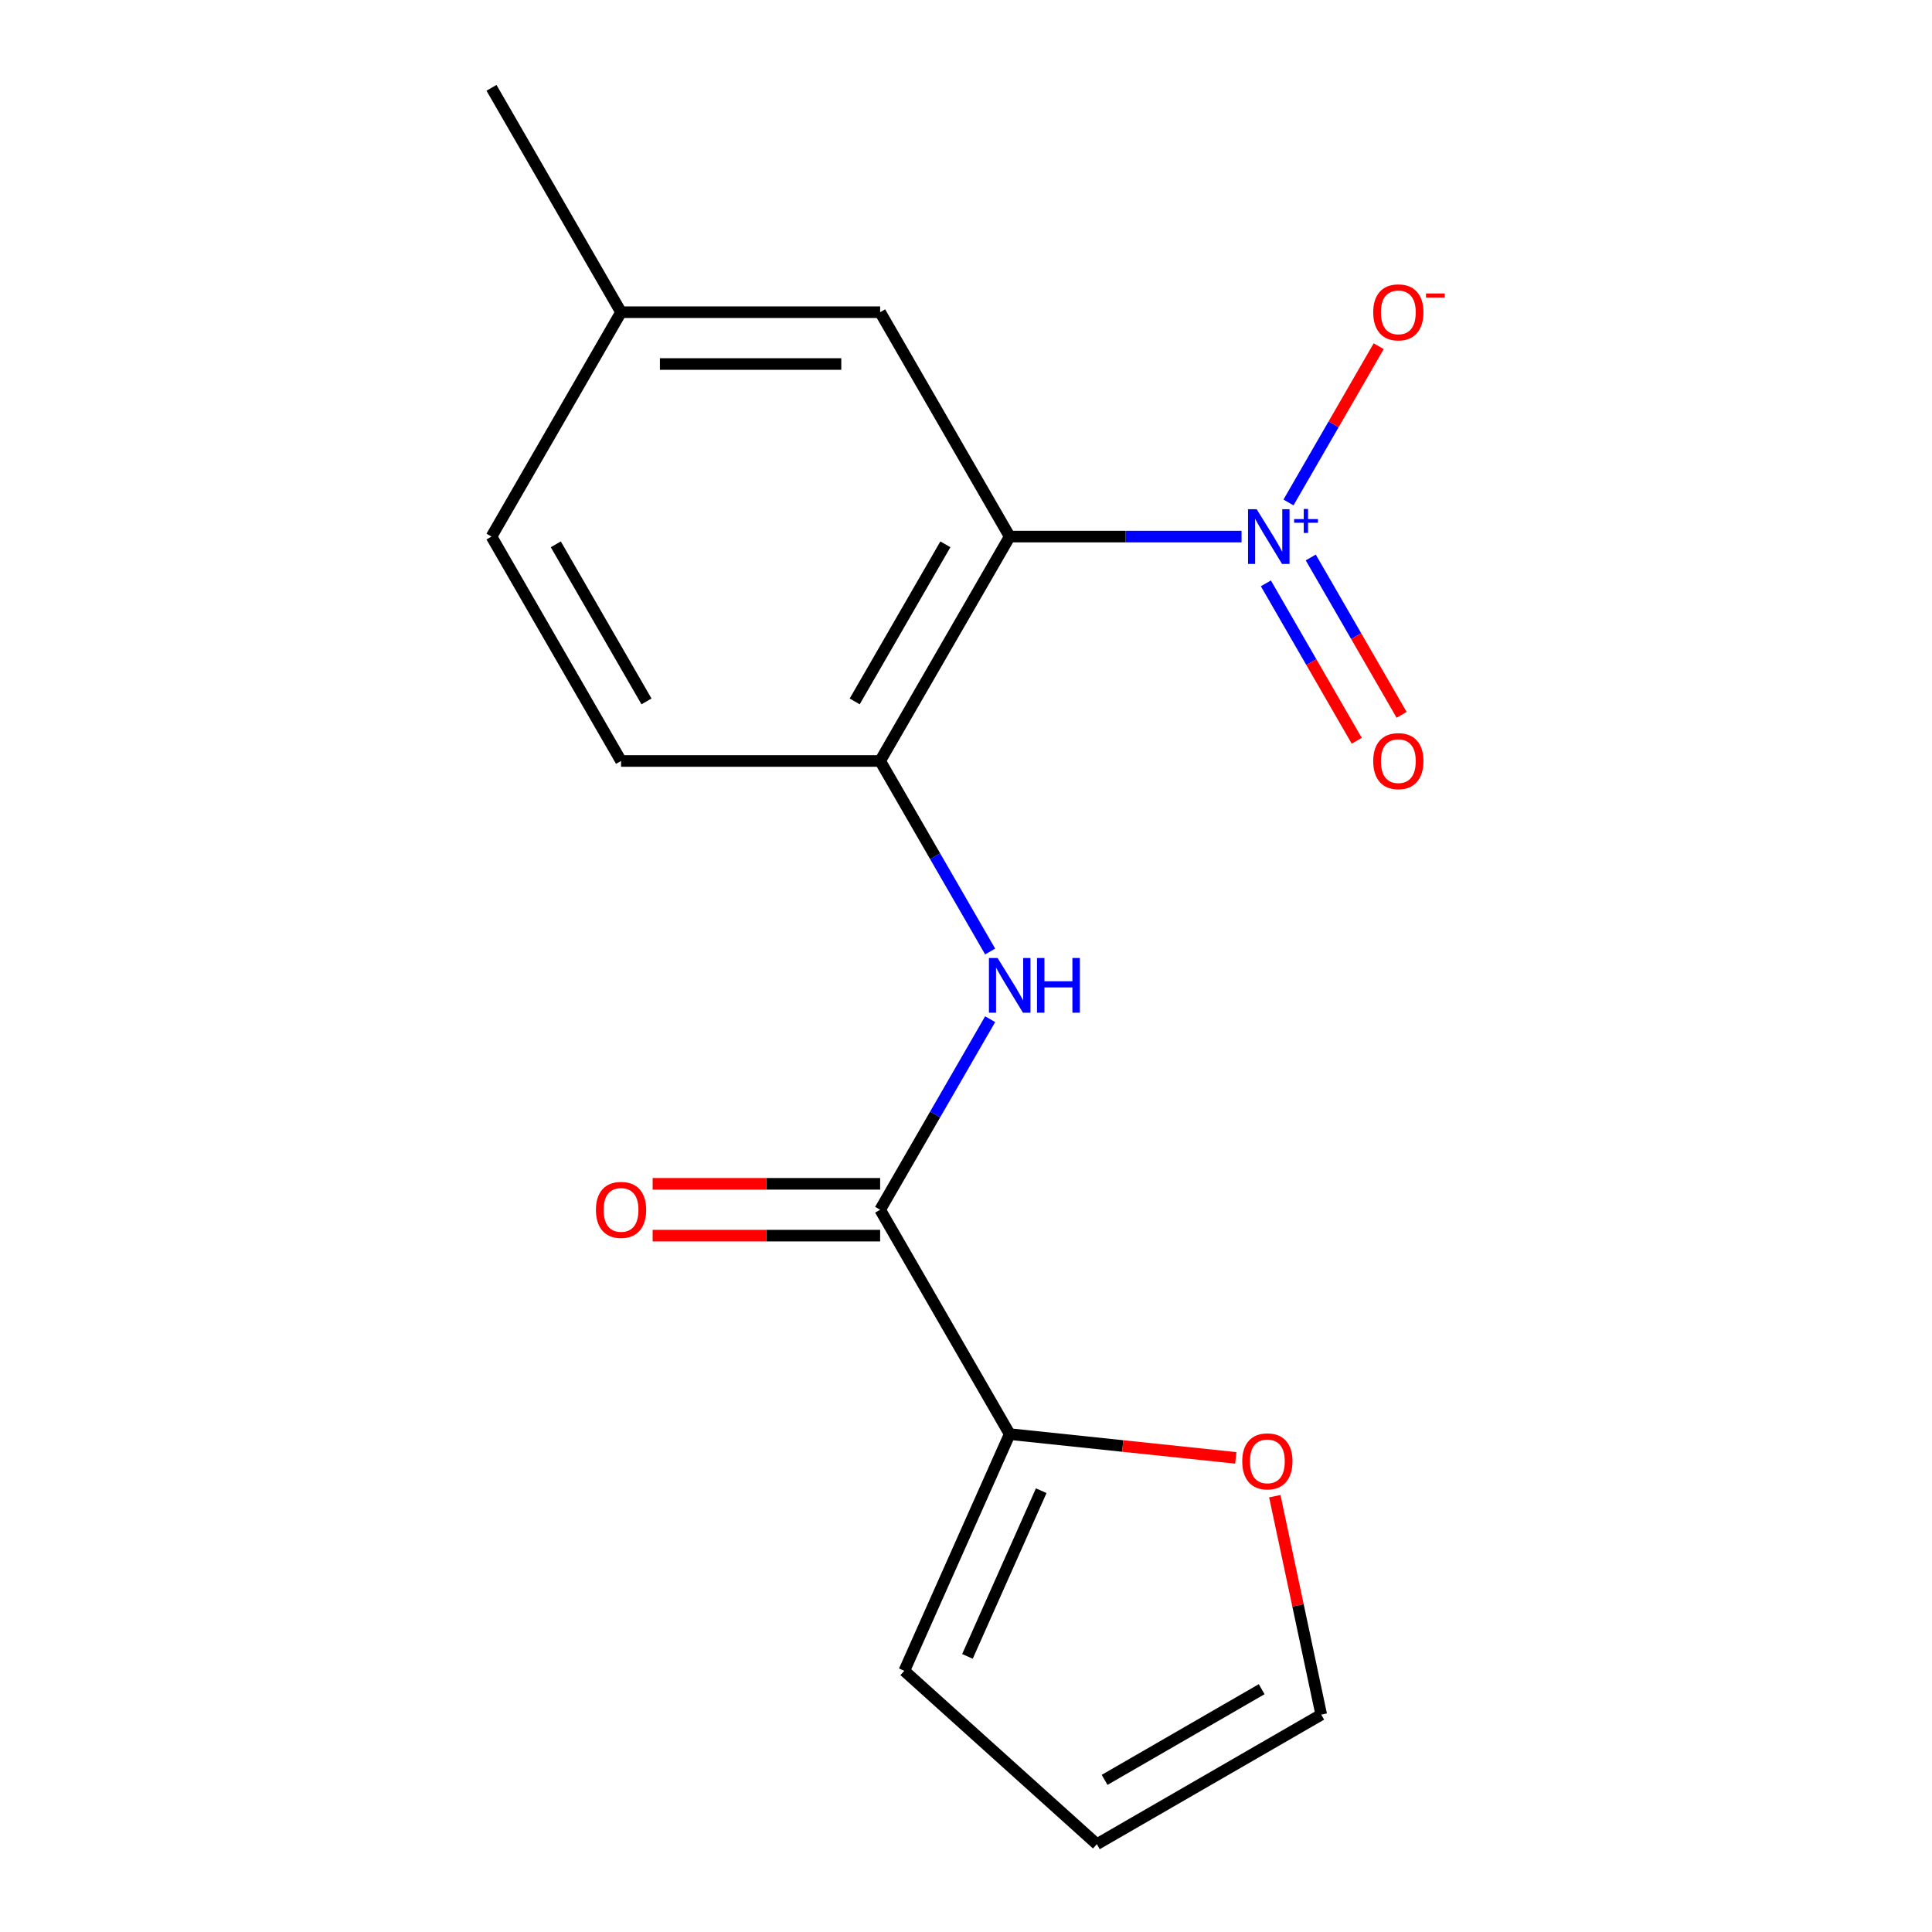<?xml version='1.0' encoding='iso-8859-1'?>
<svg version='1.1' baseProfile='full'
              xmlns='http://www.w3.org/2000/svg'
                      xmlns:rdkit='http://www.rdkit.org/xml'
                      xmlns:xlink='http://www.w3.org/1999/xlink'
                  xml:space='preserve'
width='1000px' height='1000px' viewBox='0 0 1000 1000'>
<!-- END OF HEADER -->
<rect style='opacity:1.0;fill:#FFFFFF;stroke:none' width='1000' height='1000' x='0' y='0'> </rect>
<path class='bond-0' d='M 642.628,277.735 L 582.621,277.735' style='fill:none;fill-rule:evenodd;stroke:#0000FF;stroke-width:6px;stroke-linecap:butt;stroke-linejoin:miter;stroke-opacity:1' />
<path class='bond-0' d='M 582.621,277.735 L 522.614,277.735' style='fill:none;fill-rule:evenodd;stroke:#000000;stroke-width:6px;stroke-linecap:butt;stroke-linejoin:miter;stroke-opacity:1' />
<path class='bond-5' d='M 666.918,260.074 L 690.265,219.636' style='fill:none;fill-rule:evenodd;stroke:#0000FF;stroke-width:6px;stroke-linecap:butt;stroke-linejoin:miter;stroke-opacity:1' />
<path class='bond-5' d='M 690.265,219.636 L 713.612,179.198' style='fill:none;fill-rule:evenodd;stroke:#FF0000;stroke-width:6px;stroke-linecap:butt;stroke-linejoin:miter;stroke-opacity:1' />
<path class='bond-8' d='M 655.218,301.953 L 678.734,342.684' style='fill:none;fill-rule:evenodd;stroke:#0000FF;stroke-width:6px;stroke-linecap:butt;stroke-linejoin:miter;stroke-opacity:1' />
<path class='bond-8' d='M 678.734,342.684 L 702.249,383.414' style='fill:none;fill-rule:evenodd;stroke:#FF0000;stroke-width:6px;stroke-linecap:butt;stroke-linejoin:miter;stroke-opacity:1' />
<path class='bond-8' d='M 678.446,288.543 L 701.962,329.273' style='fill:none;fill-rule:evenodd;stroke:#0000FF;stroke-width:6px;stroke-linecap:butt;stroke-linejoin:miter;stroke-opacity:1' />
<path class='bond-8' d='M 701.962,329.273 L 725.477,370.003' style='fill:none;fill-rule:evenodd;stroke:#FF0000;stroke-width:6px;stroke-linecap:butt;stroke-linejoin:miter;stroke-opacity:1' />
<path class='bond-2' d='M 522.614,277.735 L 455.56,393.876' style='fill:none;fill-rule:evenodd;stroke:#000000;stroke-width:6px;stroke-linecap:butt;stroke-linejoin:miter;stroke-opacity:1' />
<path class='bond-2' d='M 489.328,281.746 L 442.39,363.044' style='fill:none;fill-rule:evenodd;stroke:#000000;stroke-width:6px;stroke-linecap:butt;stroke-linejoin:miter;stroke-opacity:1' />
<path class='bond-6' d='M 522.614,277.735 L 455.56,161.595' style='fill:none;fill-rule:evenodd;stroke:#000000;stroke-width:6px;stroke-linecap:butt;stroke-linejoin:miter;stroke-opacity:1' />
<path class='bond-1' d='M 455.56,626.157 L 484.031,576.843' style='fill:none;fill-rule:evenodd;stroke:#000000;stroke-width:6px;stroke-linecap:butt;stroke-linejoin:miter;stroke-opacity:1' />
<path class='bond-1' d='M 484.031,576.843 L 512.503,527.529' style='fill:none;fill-rule:evenodd;stroke:#0000FF;stroke-width:6px;stroke-linecap:butt;stroke-linejoin:miter;stroke-opacity:1' />
<path class='bond-4' d='M 455.56,626.157 L 522.614,742.297' style='fill:none;fill-rule:evenodd;stroke:#000000;stroke-width:6px;stroke-linecap:butt;stroke-linejoin:miter;stroke-opacity:1' />
<path class='bond-9' d='M 455.56,612.746 L 396.683,612.746' style='fill:none;fill-rule:evenodd;stroke:#000000;stroke-width:6px;stroke-linecap:butt;stroke-linejoin:miter;stroke-opacity:1' />
<path class='bond-9' d='M 396.683,612.746 L 337.805,612.746' style='fill:none;fill-rule:evenodd;stroke:#FF0000;stroke-width:6px;stroke-linecap:butt;stroke-linejoin:miter;stroke-opacity:1' />
<path class='bond-9' d='M 455.56,639.567 L 396.683,639.567' style='fill:none;fill-rule:evenodd;stroke:#000000;stroke-width:6px;stroke-linecap:butt;stroke-linejoin:miter;stroke-opacity:1' />
<path class='bond-9' d='M 396.683,639.567 L 337.805,639.567' style='fill:none;fill-rule:evenodd;stroke:#FF0000;stroke-width:6px;stroke-linecap:butt;stroke-linejoin:miter;stroke-opacity:1' />
<path class='bond-3' d='M 455.56,393.876 L 484.031,443.19' style='fill:none;fill-rule:evenodd;stroke:#000000;stroke-width:6px;stroke-linecap:butt;stroke-linejoin:miter;stroke-opacity:1' />
<path class='bond-3' d='M 484.031,443.19 L 512.503,492.503' style='fill:none;fill-rule:evenodd;stroke:#0000FF;stroke-width:6px;stroke-linecap:butt;stroke-linejoin:miter;stroke-opacity:1' />
<path class='bond-12' d='M 455.56,393.876 L 321.453,393.876' style='fill:none;fill-rule:evenodd;stroke:#000000;stroke-width:6px;stroke-linecap:butt;stroke-linejoin:miter;stroke-opacity:1' />
<path class='bond-7' d='M 522.614,742.297 L 581.124,748.447' style='fill:none;fill-rule:evenodd;stroke:#000000;stroke-width:6px;stroke-linecap:butt;stroke-linejoin:miter;stroke-opacity:1' />
<path class='bond-7' d='M 581.124,748.447 L 639.634,754.596' style='fill:none;fill-rule:evenodd;stroke:#FF0000;stroke-width:6px;stroke-linecap:butt;stroke-linejoin:miter;stroke-opacity:1' />
<path class='bond-10' d='M 522.614,742.297 L 468.067,864.81' style='fill:none;fill-rule:evenodd;stroke:#000000;stroke-width:6px;stroke-linecap:butt;stroke-linejoin:miter;stroke-opacity:1' />
<path class='bond-10' d='M 538.934,771.583 L 500.752,857.342' style='fill:none;fill-rule:evenodd;stroke:#000000;stroke-width:6px;stroke-linecap:butt;stroke-linejoin:miter;stroke-opacity:1' />
<path class='bond-14' d='M 455.56,161.595 L 321.453,161.595' style='fill:none;fill-rule:evenodd;stroke:#000000;stroke-width:6px;stroke-linecap:butt;stroke-linejoin:miter;stroke-opacity:1' />
<path class='bond-14' d='M 435.444,188.416 L 341.569,188.416' style='fill:none;fill-rule:evenodd;stroke:#000000;stroke-width:6px;stroke-linecap:butt;stroke-linejoin:miter;stroke-opacity:1' />
<path class='bond-11' d='M 659.836,774.428 L 671.853,830.96' style='fill:none;fill-rule:evenodd;stroke:#FF0000;stroke-width:6px;stroke-linecap:butt;stroke-linejoin:miter;stroke-opacity:1' />
<path class='bond-11' d='M 671.853,830.96 L 683.869,887.492' style='fill:none;fill-rule:evenodd;stroke:#000000;stroke-width:6px;stroke-linecap:butt;stroke-linejoin:miter;stroke-opacity:1' />
<path class='bond-13' d='M 468.067,864.81 L 567.729,954.545' style='fill:none;fill-rule:evenodd;stroke:#000000;stroke-width:6px;stroke-linecap:butt;stroke-linejoin:miter;stroke-opacity:1' />
<path class='bond-18' d='M 683.869,887.492 L 567.729,954.545' style='fill:none;fill-rule:evenodd;stroke:#000000;stroke-width:6px;stroke-linecap:butt;stroke-linejoin:miter;stroke-opacity:1' />
<path class='bond-18' d='M 653.037,874.322 L 571.739,921.259' style='fill:none;fill-rule:evenodd;stroke:#000000;stroke-width:6px;stroke-linecap:butt;stroke-linejoin:miter;stroke-opacity:1' />
<path class='bond-17' d='M 321.453,393.876 L 254.399,277.735' style='fill:none;fill-rule:evenodd;stroke:#000000;stroke-width:6px;stroke-linecap:butt;stroke-linejoin:miter;stroke-opacity:1' />
<path class='bond-17' d='M 334.623,363.044 L 287.685,281.746' style='fill:none;fill-rule:evenodd;stroke:#000000;stroke-width:6px;stroke-linecap:butt;stroke-linejoin:miter;stroke-opacity:1' />
<path class='bond-15' d='M 321.453,161.595 L 254.399,277.735' style='fill:none;fill-rule:evenodd;stroke:#000000;stroke-width:6px;stroke-linecap:butt;stroke-linejoin:miter;stroke-opacity:1' />
<path class='bond-16' d='M 321.453,161.595 L 254.399,45.455' style='fill:none;fill-rule:evenodd;stroke:#000000;stroke-width:6px;stroke-linecap:butt;stroke-linejoin:miter;stroke-opacity:1' />
<path  class='atom-0' d='M 650.461 263.575
L 659.741 278.575
Q 660.661 280.055, 662.141 282.735
Q 663.621 285.415, 663.701 285.575
L 663.701 263.575
L 667.461 263.575
L 667.461 291.895
L 663.581 291.895
L 653.621 275.495
Q 652.461 273.575, 651.221 271.375
Q 650.021 269.175, 649.661 268.495
L 649.661 291.895
L 645.981 291.895
L 645.981 263.575
L 650.461 263.575
' fill='#0000FF'/>
<path  class='atom-0' d='M 669.837 268.68
L 674.827 268.68
L 674.827 263.427
L 677.044 263.427
L 677.044 268.68
L 682.166 268.68
L 682.166 270.581
L 677.044 270.581
L 677.044 275.861
L 674.827 275.861
L 674.827 270.581
L 669.837 270.581
L 669.837 268.68
' fill='#0000FF'/>
<path  class='atom-4' d='M 516.354 495.856
L 525.634 510.856
Q 526.554 512.336, 528.034 515.016
Q 529.514 517.696, 529.594 517.856
L 529.594 495.856
L 533.354 495.856
L 533.354 524.176
L 529.474 524.176
L 519.514 507.776
Q 518.354 505.856, 517.114 503.656
Q 515.914 501.456, 515.554 500.776
L 515.554 524.176
L 511.874 524.176
L 511.874 495.856
L 516.354 495.856
' fill='#0000FF'/>
<path  class='atom-4' d='M 536.754 495.856
L 540.594 495.856
L 540.594 507.896
L 555.074 507.896
L 555.074 495.856
L 558.914 495.856
L 558.914 524.176
L 555.074 524.176
L 555.074 511.096
L 540.594 511.096
L 540.594 524.176
L 536.754 524.176
L 536.754 495.856
' fill='#0000FF'/>
<path  class='atom-6' d='M 710.775 161.675
Q 710.775 154.875, 714.135 151.075
Q 717.495 147.275, 723.775 147.275
Q 730.055 147.275, 733.415 151.075
Q 736.775 154.875, 736.775 161.675
Q 736.775 168.555, 733.375 172.475
Q 729.975 176.355, 723.775 176.355
Q 717.535 176.355, 714.135 172.475
Q 710.775 168.595, 710.775 161.675
M 723.775 173.155
Q 728.095 173.155, 730.415 170.275
Q 732.775 167.355, 732.775 161.675
Q 732.775 156.115, 730.415 153.315
Q 728.095 150.475, 723.775 150.475
Q 719.455 150.475, 717.095 153.275
Q 714.775 156.075, 714.775 161.675
Q 714.775 167.395, 717.095 170.275
Q 719.455 173.155, 723.775 173.155
' fill='#FF0000'/>
<path  class='atom-6' d='M 738.095 151.897
L 747.784 151.897
L 747.784 154.009
L 738.095 154.009
L 738.095 151.897
' fill='#FF0000'/>
<path  class='atom-8' d='M 642.986 756.395
Q 642.986 749.595, 646.346 745.795
Q 649.706 741.995, 655.986 741.995
Q 662.266 741.995, 665.626 745.795
Q 668.986 749.595, 668.986 756.395
Q 668.986 763.275, 665.586 767.195
Q 662.186 771.075, 655.986 771.075
Q 649.746 771.075, 646.346 767.195
Q 642.986 763.315, 642.986 756.395
M 655.986 767.875
Q 660.306 767.875, 662.626 764.995
Q 664.986 762.075, 664.986 756.395
Q 664.986 750.835, 662.626 748.035
Q 660.306 745.195, 655.986 745.195
Q 651.666 745.195, 649.306 747.995
Q 646.986 750.795, 646.986 756.395
Q 646.986 762.115, 649.306 764.995
Q 651.666 767.875, 655.986 767.875
' fill='#FF0000'/>
<path  class='atom-9' d='M 710.775 393.956
Q 710.775 387.156, 714.135 383.356
Q 717.495 379.556, 723.775 379.556
Q 730.055 379.556, 733.415 383.356
Q 736.775 387.156, 736.775 393.956
Q 736.775 400.836, 733.375 404.756
Q 729.975 408.636, 723.775 408.636
Q 717.535 408.636, 714.135 404.756
Q 710.775 400.876, 710.775 393.956
M 723.775 405.436
Q 728.095 405.436, 730.415 402.556
Q 732.775 399.636, 732.775 393.956
Q 732.775 388.396, 730.415 385.596
Q 728.095 382.756, 723.775 382.756
Q 719.455 382.756, 717.095 385.556
Q 714.775 388.356, 714.775 393.956
Q 714.775 399.676, 717.095 402.556
Q 719.455 405.436, 723.775 405.436
' fill='#FF0000'/>
<path  class='atom-10' d='M 308.453 626.237
Q 308.453 619.437, 311.813 615.637
Q 315.173 611.837, 321.453 611.837
Q 327.733 611.837, 331.093 615.637
Q 334.453 619.437, 334.453 626.237
Q 334.453 633.117, 331.053 637.037
Q 327.653 640.917, 321.453 640.917
Q 315.213 640.917, 311.813 637.037
Q 308.453 633.157, 308.453 626.237
M 321.453 637.717
Q 325.773 637.717, 328.093 634.837
Q 330.453 631.917, 330.453 626.237
Q 330.453 620.677, 328.093 617.877
Q 325.773 615.037, 321.453 615.037
Q 317.133 615.037, 314.773 617.837
Q 312.453 620.637, 312.453 626.237
Q 312.453 631.957, 314.773 634.837
Q 317.133 637.717, 321.453 637.717
' fill='#FF0000'/>
</svg>
